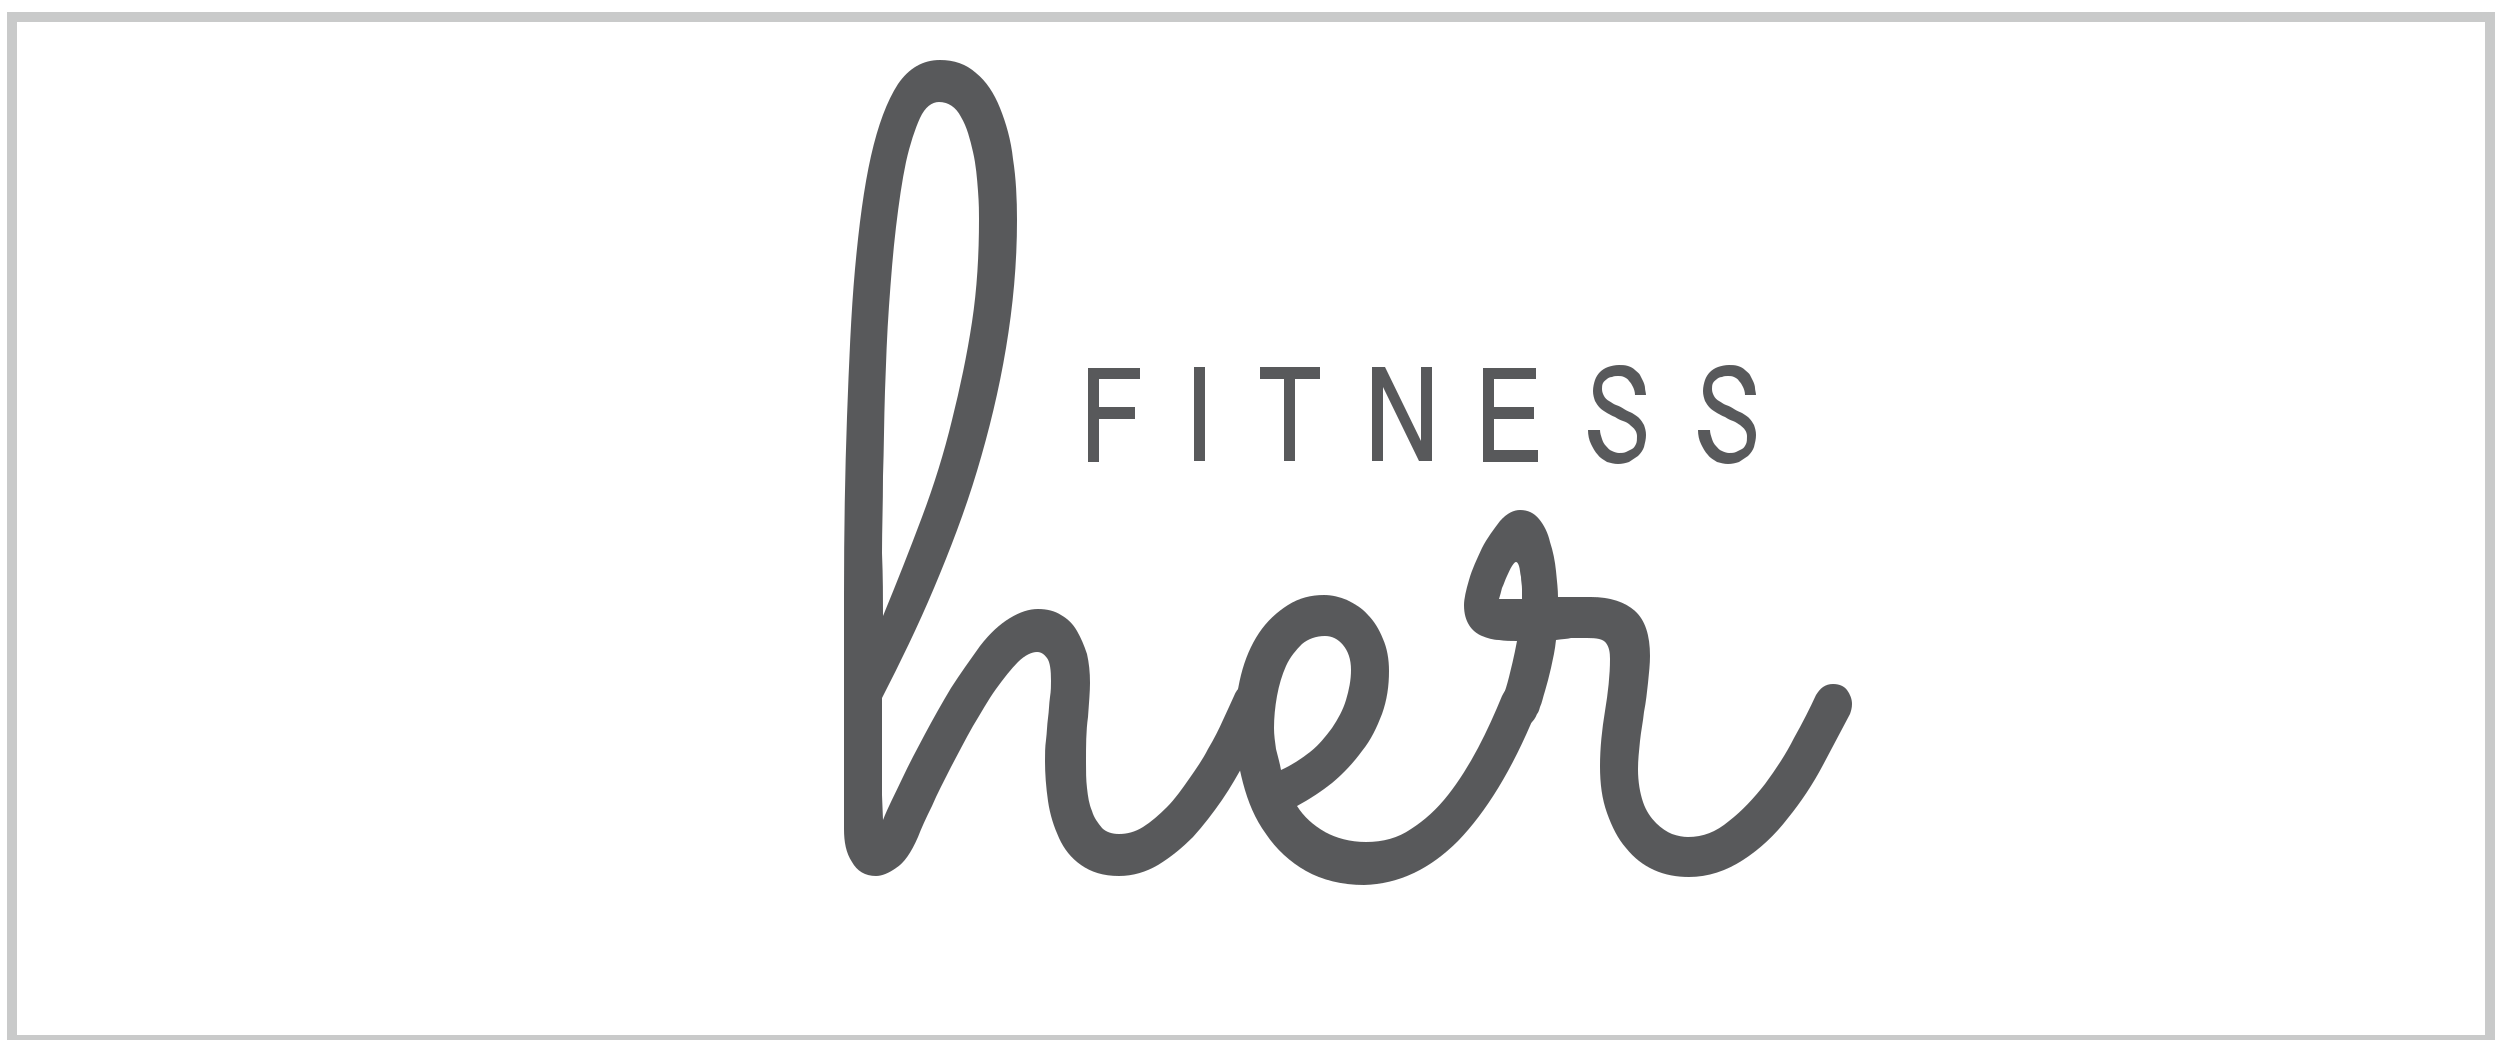 <?xml version="1.0" encoding="utf-8"?>
<!-- Generator: Adobe Illustrator 23.0.1, SVG Export Plug-In . SVG Version: 6.00 Build 0)  -->
<svg version="1.1" id="圖層_1" xmlns="http://www.w3.org/2000/svg" xmlns:xlink="http://www.w3.org/1999/xlink" x="0px" y="0px"
	 viewBox="0 0 250 104" style="enable-background:new 0 0 250 104;" xml:space="preserve">
<style type="text/css">
	.st0{fill:none;stroke:#C9CACA;stroke-miterlimit:10;}
	.st1{fill:#58595B;}
</style>
<rect x="1.2" y="1.7" class="st0" width="247.8" height="102.3"/>
<g>
	<path class="st1" d="M88.3,82c0.5-1.3,1.2-2.6,1.9-4.1c0.7-1.5,1.5-3,2.3-4.5c0.8-1.5,1.7-3.1,2.6-4.6C96,67.4,97,66,98,64.6
		c1-1.3,2-2.2,3-2.8c1-0.6,1.9-0.9,2.8-0.9c0.9,0,1.7,0.2,2.3,0.6c0.7,0.4,1.2,0.9,1.6,1.6c0.4,0.7,0.7,1.4,1,2.3
		c0.2,0.9,0.3,1.8,0.3,2.9c0,0.8-0.1,2-0.2,3.4c-0.2,1.4-0.2,2.9-0.2,4.5c0,0.9,0,1.8,0.1,2.6c0.1,0.9,0.2,1.6,0.5,2.3
		c0.2,0.7,0.6,1.2,1,1.7c0.4,0.4,1,0.6,1.7,0.6c0.8,0,1.6-0.2,2.4-0.7c0.8-0.5,1.6-1.2,2.4-2c0.8-0.8,1.5-1.8,2.2-2.8
		c0.7-1,1.4-2,1.9-3c0.6-1,1.1-2,1.5-2.9c0.4-0.9,0.8-1.7,1.1-2.4c0.3-0.8,0.9-1.3,1.8-1.3c0.6,0,1,0.2,1.4,0.7
		c0.3,0.4,0.5,0.9,0.5,1.4c0,0.3-0.1,0.6-0.2,0.8c-0.1,0.3-0.4,0.9-0.8,1.8c-0.4,0.9-0.9,2-1.6,3.2c-0.7,1.2-1.4,2.5-2.3,3.8
		c-0.9,1.3-1.9,2.6-2.9,3.7c-1.1,1.1-2.2,2-3.5,2.8c-1.2,0.7-2.5,1.1-3.9,1.1c-1.6,0-2.8-0.4-3.8-1.1c-1-0.7-1.7-1.6-2.2-2.7
		c-0.5-1.1-0.9-2.3-1.1-3.7c-0.2-1.4-0.3-2.7-0.3-4c0-0.7,0-1.4,0.1-2.1c0.1-0.8,0.1-1.5,0.2-2.2c0.1-0.7,0.1-1.4,0.2-2.1
		c0.1-0.6,0.1-1.2,0.1-1.6c0-1.1-0.1-1.9-0.4-2.3c-0.3-0.4-0.6-0.6-1-0.6c-0.5,0-1.2,0.3-1.9,1c-0.7,0.7-1.4,1.6-2.2,2.7
		c-0.8,1.1-1.5,2.4-2.3,3.7c-0.8,1.4-1.5,2.8-2.2,4.1c-0.7,1.4-1.4,2.7-1.9,3.9c-0.6,1.2-1.1,2.3-1.4,3.1c-0.7,1.6-1.4,2.6-2.2,3.1
		c-0.7,0.5-1.4,0.8-2,0.8c-1.1,0-1.9-0.5-2.4-1.4c-0.6-0.9-0.8-2-0.8-3.3v-3.5c0-7,0-13.6,0-20c0-6.3,0.1-12.2,0.3-17.7
		c0.2-5.4,0.4-10.4,0.8-14.8c0.4-4.4,0.9-8.2,1.6-11.3c0.7-3.1,1.6-5.5,2.7-7.2C90.9,6.8,92.3,6,94,6c1.4,0,2.6,0.4,3.6,1.3
		c1,0.8,1.8,2,2.4,3.5c0.6,1.5,1.1,3.2,1.3,5.1c0.3,1.9,0.4,4,0.4,6.1c0,4.4-0.4,8.6-1.1,12.8c-0.7,4.2-1.7,8.3-2.9,12.3
		c-1.2,4-2.7,7.9-4.3,11.7c-1.6,3.8-3.4,7.5-5.2,11c0,0.7,0,1.5,0,2.4c0,0.9,0,1.8,0,2.8c0,0.9,0,1.8,0,2.6c0,0.8,0,1.5,0,1.9
		L88.3,82z M88.3,61.6c1.4-3.4,2.7-6.7,3.9-9.9c1.2-3.2,2.2-6.4,3-9.7c0.8-3.2,1.5-6.5,2-9.8c0.5-3.3,0.7-6.7,0.7-10.3
		c0-0.6,0-1.5-0.1-2.8c-0.1-1.3-0.2-2.6-0.5-3.9c-0.3-1.3-0.6-2.5-1.2-3.5c-0.5-1-1.3-1.5-2.2-1.5c-0.7,0-1.4,0.5-1.9,1.6
		c-0.5,1.1-1,2.6-1.4,4.4c-0.4,1.9-0.7,4-1,6.5c-0.3,2.5-0.5,5.1-0.7,7.9c-0.2,2.8-0.3,5.6-0.4,8.5c-0.1,2.9-0.1,5.7-0.2,8.5
		c0,2.8-0.1,5.3-0.1,7.7C88.3,57.7,88.3,59.8,88.3,61.6z"/>
	<path class="st1" d="M129.7,80.6c0.7,1.1,1.6,1.9,2.8,2.6c1.1,0.6,2.5,1,4.1,1c1.7,0,3.2-0.4,4.5-1.3c1.4-0.9,2.6-2,3.7-3.4
		c1.1-1.4,2.1-3,3-4.7c0.9-1.7,1.7-3.5,2.4-5.2c0.2-0.4,0.4-0.7,0.7-0.9c0.3-0.2,0.6-0.3,1-0.3c0.6,0,1,0.2,1.4,0.7
		c0.4,0.4,0.5,0.9,0.5,1.4c0,0.2,0,0.3-0.1,0.5c0,0.1-0.1,0.3-0.2,0.4c-2.3,5.6-4.9,9.8-7.7,12.7c-2.8,2.8-5.9,4.3-9.4,4.4
		c-2.2,0-4.2-0.5-5.8-1.4c-1.6-0.9-3-2.2-4-3.7c-1.1-1.5-1.8-3.2-2.3-5.1c-0.5-1.9-0.8-3.8-0.8-5.6c0-1.9,0.2-3.6,0.6-5.2
		c0.4-1.6,1-3,1.8-4.2c0.8-1.2,1.8-2.1,2.9-2.8c1.1-0.7,2.3-1,3.6-1c0.8,0,1.6,0.2,2.3,0.5c0.8,0.4,1.5,0.8,2.1,1.5
		c0.6,0.6,1.1,1.4,1.5,2.4c0.4,0.9,0.6,2,0.6,3.2c0,1.5-0.2,2.9-0.7,4.3c-0.5,1.3-1.1,2.6-2,3.7c-0.8,1.1-1.8,2.2-3,3.2
		C132.2,79.1,131,79.9,129.7,80.6z M128.1,77c1.1-0.5,2-1.1,2.9-1.8c0.9-0.7,1.6-1.6,2.2-2.4c0.6-0.9,1.1-1.8,1.4-2.8
		c0.3-1,0.5-2,0.5-3c0-1.1-0.3-1.9-0.8-2.5c-0.5-0.6-1.1-0.9-1.8-0.9c-0.9,0-1.7,0.3-2.3,0.8c-0.6,0.6-1.2,1.3-1.6,2.2
		c-0.4,0.9-0.7,1.9-0.9,3c-0.2,1.1-0.3,2.2-0.3,3.2c0,0.7,0.1,1.4,0.2,2.1C127.8,75.7,128,76.4,128.1,77z"/>
	<path class="st1" d="M155.6,64c-0.1,1-0.3,1.9-0.5,2.8c-0.2,0.9-0.4,1.6-0.6,2.3c-0.2,0.6-0.3,1.2-0.5,1.6
		c-0.1,0.4-0.2,0.6-0.3,0.7c-0.3,0.8-0.9,1.3-1.8,1.3c-0.5,0-0.9-0.2-1.3-0.6c-0.4-0.4-0.6-0.9-0.6-1.5c0-0.2,0-0.4,0.1-0.5
		c0.1-0.1,0.2-0.3,0.3-0.7c0.1-0.3,0.3-0.9,0.5-1.7c0.2-0.8,0.5-2,0.8-3.6c-0.6,0-1.2,0-1.8-0.1c-0.6,0-1.2-0.2-1.7-0.4
		c-0.5-0.2-1-0.6-1.3-1.1c-0.3-0.5-0.5-1.1-0.5-2c0-0.6,0.2-1.5,0.5-2.5c0.3-1.1,0.8-2.1,1.3-3.2c0.5-1,1.2-1.9,1.8-2.7
		c0.7-0.8,1.4-1.1,2-1.1c0.8,0,1.4,0.3,1.9,0.9c0.5,0.6,0.9,1.4,1.1,2.3c0.3,0.9,0.5,1.9,0.6,2.9c0.1,1,0.2,1.9,0.2,2.6
		c0.6,0,1.1,0,1.7,0c0.6,0,1.1,0,1.6,0c1.9,0,3.4,0.5,4.4,1.4c1,0.9,1.5,2.4,1.5,4.5c0,0.8-0.1,1.7-0.2,2.7
		c-0.1,0.9-0.2,1.9-0.4,2.9c-0.1,1-0.3,1.9-0.4,2.9c-0.1,1-0.2,1.9-0.2,2.8c0,1.3,0.2,2.4,0.5,3.3c0.3,0.9,0.8,1.6,1.3,2.1
		c0.5,0.5,1.1,0.9,1.6,1.1c0.6,0.2,1.1,0.3,1.6,0.3c1.5,0,2.8-0.5,4.1-1.6c1.3-1,2.5-2.3,3.6-3.7c1.1-1.5,2.1-3,2.9-4.6
		c0.9-1.6,1.6-3,2.2-4.3c0.2-0.3,0.4-0.6,0.7-0.8c0.3-0.2,0.6-0.3,1-0.3c0.6,0,1.1,0.2,1.4,0.6c0.3,0.4,0.5,0.9,0.5,1.4
		c0,0.4-0.1,0.7-0.2,1c-0.8,1.5-1.7,3.2-2.7,5.1c-1,1.9-2.2,3.7-3.5,5.3c-1.3,1.7-2.8,3.1-4.5,4.2c-1.7,1.1-3.5,1.7-5.4,1.7
		c-1.2,0-2.4-0.2-3.5-0.7c-1.1-0.5-2-1.2-2.8-2.2c-0.8-0.9-1.4-2.1-1.9-3.5c-0.5-1.4-0.7-2.9-0.7-4.7c0-1.8,0.2-3.7,0.5-5.5
		c0.3-1.8,0.5-3.6,0.5-5.2c0-0.7-0.1-1.2-0.4-1.6c-0.3-0.4-0.9-0.5-1.9-0.5c-0.5,0-1,0-1.6,0C156.8,63.9,156.2,63.9,155.6,64z
		 M152.2,59.9c0-0.3,0-0.6,0-1c0-0.4-0.1-0.8-0.1-1.2c-0.1-0.4-0.1-0.8-0.2-1.1c-0.1-0.3-0.2-0.4-0.3-0.4c-0.1,0-0.2,0.1-0.4,0.4
		c-0.2,0.3-0.3,0.6-0.5,1c-0.2,0.4-0.3,0.8-0.5,1.2c-0.1,0.4-0.2,0.8-0.3,1.1H152.2z"/>
</g>
<g>
	<path class="st1" d="M114,36.7v1.2h-4.1v2.8h3.6v1.2h-3.6v4.3h-1.1v-9.4H114z"/>
	<path class="st1" d="M120.5,36.7v9.4h-1.1v-9.4H120.5z"/>
	<path class="st1" d="M132,36.7v1.2h-2.5v8.2h-1.1v-8.2H126v-1.2H132z"/>
	<path class="st1" d="M138.5,36.7l3.6,7.4v-7.4h1.1v9.4h-1.3l-3.6-7.4v7.4h-1.1v-9.4H138.5z"/>
	<path class="st1" d="M153.6,36.7v1.2h-4.2v2.8h4v1.2h-4V45h4.4v1.2h-5.5v-9.4H153.6z"/>
	<path class="st1" d="M160,43c0,0.3,0.1,0.6,0.2,0.9c0.1,0.3,0.2,0.5,0.4,0.7c0.2,0.2,0.3,0.4,0.6,0.5c0.2,0.1,0.5,0.2,0.7,0.2
		c0.2,0,0.5,0,0.7-0.1c0.2-0.1,0.4-0.2,0.6-0.3c0.2-0.1,0.3-0.3,0.4-0.5c0.1-0.2,0.1-0.5,0.1-0.8c0-0.2-0.1-0.5-0.2-0.6
		c-0.1-0.2-0.3-0.3-0.5-0.5s-0.4-0.3-0.7-0.4c-0.3-0.1-0.5-0.2-0.8-0.4c-0.3-0.1-0.6-0.3-0.8-0.4c-0.3-0.2-0.5-0.3-0.7-0.5
		c-0.2-0.2-0.4-0.5-0.5-0.7c-0.1-0.3-0.2-0.6-0.2-1c0-0.4,0.1-0.8,0.2-1.1c0.1-0.3,0.3-0.6,0.5-0.8c0.2-0.2,0.5-0.4,0.8-0.5
		c0.3-0.1,0.7-0.2,1.1-0.2c0.3,0,0.6,0,0.9,0.1c0.3,0.1,0.5,0.2,0.7,0.4c0.2,0.2,0.4,0.3,0.5,0.5c0.1,0.2,0.2,0.4,0.3,0.6
		c0.1,0.2,0.2,0.5,0.2,0.7c0,0.2,0.1,0.5,0.1,0.7h-1.1c0-0.3-0.1-0.6-0.2-0.8c-0.1-0.2-0.2-0.4-0.4-0.6c-0.1-0.2-0.3-0.3-0.5-0.4
		c-0.2-0.1-0.4-0.1-0.6-0.1c-0.2,0-0.4,0-0.6,0.1c-0.2,0-0.4,0.1-0.5,0.2c-0.1,0.1-0.3,0.2-0.4,0.4c-0.1,0.2-0.1,0.4-0.1,0.6
		c0,0.3,0.1,0.5,0.2,0.7c0.1,0.2,0.3,0.4,0.5,0.5c0.2,0.1,0.4,0.3,0.7,0.4c0.3,0.1,0.5,0.2,0.8,0.4s0.6,0.3,0.8,0.4
		c0.3,0.2,0.5,0.3,0.7,0.5c0.2,0.2,0.4,0.5,0.5,0.7c0.1,0.3,0.2,0.6,0.2,1c0,0.4-0.1,0.8-0.2,1.2c-0.1,0.3-0.3,0.6-0.6,0.9
		c-0.3,0.2-0.6,0.4-0.9,0.6c-0.3,0.1-0.7,0.2-1.1,0.2c-0.4,0-0.7-0.1-1.1-0.2c-0.3-0.2-0.7-0.4-0.9-0.7c-0.3-0.3-0.5-0.7-0.7-1.1
		c-0.2-0.4-0.3-0.9-0.3-1.4H160z"/>
	<path class="st1" d="M171,43c0,0.3,0.1,0.6,0.2,0.9c0.1,0.3,0.2,0.5,0.4,0.7c0.2,0.2,0.3,0.4,0.6,0.5c0.2,0.1,0.5,0.2,0.7,0.2
		c0.2,0,0.5,0,0.7-0.1c0.2-0.1,0.4-0.2,0.6-0.3c0.2-0.1,0.3-0.3,0.4-0.5c0.1-0.2,0.1-0.5,0.1-0.8c0-0.2-0.1-0.5-0.2-0.6
		c-0.1-0.2-0.3-0.3-0.5-0.5c-0.2-0.1-0.4-0.3-0.7-0.4c-0.3-0.1-0.5-0.2-0.8-0.4c-0.3-0.1-0.6-0.3-0.8-0.4c-0.3-0.2-0.5-0.3-0.7-0.5
		c-0.2-0.2-0.4-0.5-0.5-0.7c-0.1-0.3-0.2-0.6-0.2-1c0-0.4,0.1-0.8,0.2-1.1c0.1-0.3,0.3-0.6,0.5-0.8c0.2-0.2,0.5-0.4,0.8-0.5
		c0.3-0.1,0.7-0.2,1.1-0.2c0.3,0,0.6,0,0.9,0.1c0.3,0.1,0.5,0.2,0.7,0.4c0.2,0.2,0.4,0.3,0.5,0.5c0.1,0.2,0.2,0.4,0.3,0.6
		c0.1,0.2,0.2,0.5,0.2,0.7c0,0.2,0.1,0.5,0.1,0.7h-1.1c0-0.3-0.1-0.6-0.2-0.8c-0.1-0.2-0.2-0.4-0.4-0.6c-0.1-0.2-0.3-0.3-0.5-0.4
		c-0.2-0.1-0.4-0.1-0.6-0.1c-0.2,0-0.4,0-0.6,0.1c-0.2,0-0.4,0.1-0.5,0.2c-0.1,0.1-0.3,0.2-0.4,0.4c-0.1,0.2-0.1,0.4-0.1,0.6
		c0,0.3,0.1,0.5,0.2,0.7c0.1,0.2,0.3,0.4,0.5,0.5c0.2,0.1,0.4,0.3,0.7,0.4c0.3,0.1,0.5,0.2,0.8,0.4s0.6,0.3,0.8,0.4
		c0.3,0.2,0.5,0.3,0.7,0.5c0.2,0.2,0.4,0.5,0.5,0.7c0.1,0.3,0.2,0.6,0.2,1c0,0.4-0.1,0.8-0.2,1.2c-0.1,0.3-0.3,0.6-0.6,0.9
		c-0.3,0.2-0.6,0.4-0.9,0.6c-0.3,0.1-0.7,0.2-1.1,0.2c-0.4,0-0.7-0.1-1.1-0.2c-0.3-0.2-0.7-0.4-0.9-0.7c-0.3-0.3-0.5-0.7-0.7-1.1
		c-0.2-0.4-0.3-0.9-0.3-1.4H171z"/>
</g>
</svg>
